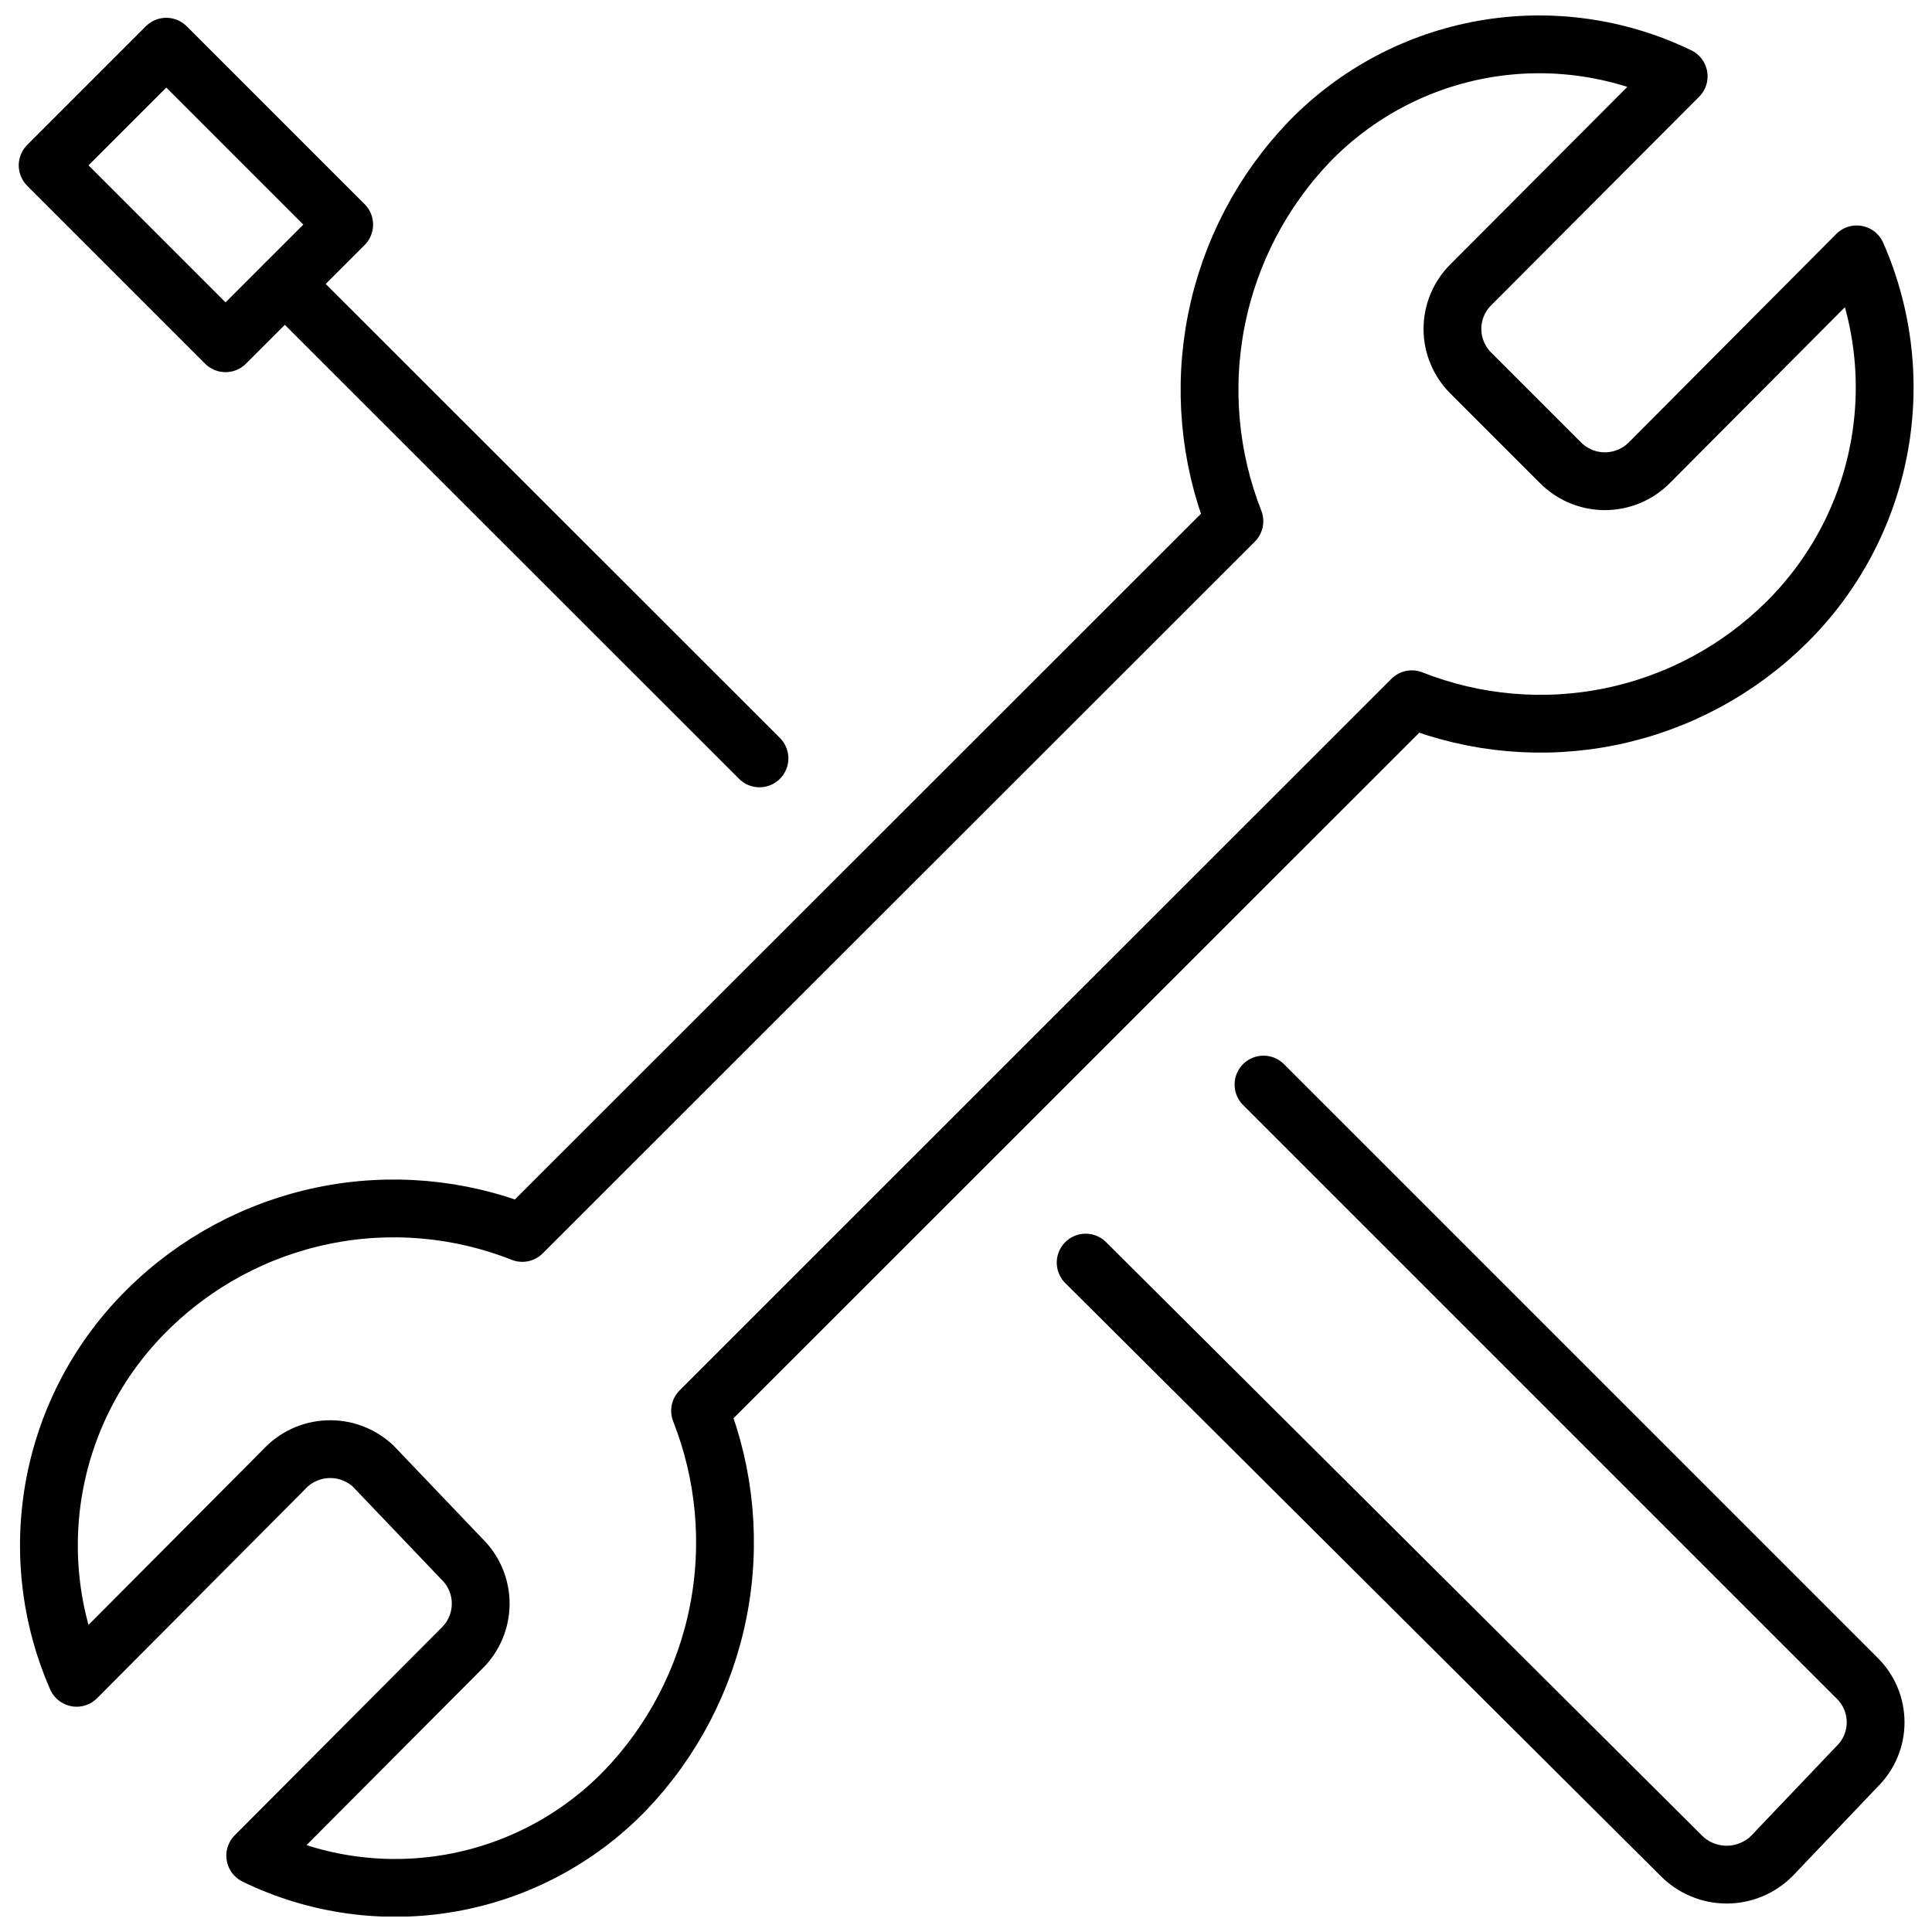 <?xml version="1.0" encoding="UTF-8"?>
<!-- The Best Svg Icon site in the world: iconSvg.co, Visit us! https://iconsvg.co -->
<svg width="800px" height="800px" version="1.1" viewBox="144 144 512 512" xmlns="http://www.w3.org/2000/svg">
 <defs>
  <clipPath id="b">
   <path d="m149 148.09h502.9v503.81h-502.9z"/>
  </clipPath>
  <clipPath id="a">
   <path d="m148.09 148.09h94.906v94.906h-94.906z"/>
  </clipPath>
 </defs>
 <g clip-path="url(#b)">
  <path transform="matrix(5.106 0 0 5.106 148.99 148.09)" d="m35.36 72.42 36.94-36.929c3.281 1.297 6.87 1.609 10.326 0.899 3.456-0.711 6.63-2.413 9.134-4.899 2.464-2.442 4.13-5.574 4.778-8.982 0.648-3.408 0.248-6.932-1.148-10.108l-10.75 10.8c-0.611 0.623-1.448 0.974-2.321 0.974-0.872 0-1.708-0.351-2.32-0.974l-4.62-4.62v-7.65e-4c-0.622-0.608-0.972-1.441-0.972-2.31s0.35-1.702 0.972-2.31l10.77-10.8c-3.142-1.52-6.682-2.012-10.119-1.408-3.437 0.605-6.597 2.277-9.031 4.778-2.47 2.568-4.152 5.791-4.845 9.287-0.692 3.495-0.368 7.116 0.936 10.433l-36.96 36.94c-3.281-1.298-6.87-1.61-10.326-0.899-3.456 0.71-6.63 2.412-9.135 4.899-2.47 2.438-4.143 5.567-4.799 8.975-0.655 3.409-0.262 6.935 1.129 10.115l10.75-10.8v7.65e-4c0.587-0.647 1.408-1.031 2.28-1.066 0.872-0.036 1.722 0.279 2.36 0.875l4.61 4.83c0.622 0.608 0.972 1.441 0.972 2.31 0 0.87-0.35 1.702-0.972 2.311l-10.73 10.77c3.144 1.529 6.69 2.026 10.133 1.423 3.444-0.604 6.609-2.277 9.047-4.784 2.472-2.568 4.155-5.793 4.848-9.291 0.693-3.497 0.367-7.12-0.939-10.438zm0 0" fill="none" stroke="#000000" stroke-linecap="round" stroke-linejoin="round" stroke-width="3"/>
 </g>
 <path transform="matrix(5.106 0 0 5.106 148.99 148.09)" d="m64.6 55.49 30.79 30.789c0.627 0.605 0.981 1.439 0.981 2.311 0 0.871-0.354 1.705-0.981 2.31l-4.39 4.61c-0.624 0.63-1.474 0.985-2.36 0.985-0.887 0-1.737-0.354-2.36-0.985l-30.91-30.78" fill="none" stroke="#000000" stroke-linecap="round" stroke-linejoin="round" stroke-width="3"/>
 <path transform="matrix(5.106 0 0 5.106 148.99 148.09)" d="m38.44 38.56-24.63-24.62" fill="none" stroke="#000000" stroke-linecap="round" stroke-linejoin="round" stroke-width="3"/>
 <g clip-path="url(#a)">
  <path transform="matrix(3.61 -3.61 3.61 3.61 129.08 195.22)" d="m4.84 2.79h8.71v13.06h-8.71zm0 0" fill="none" stroke="#000000" stroke-linecap="round" stroke-linejoin="round" stroke-width="3"/>
 </g>
</svg>